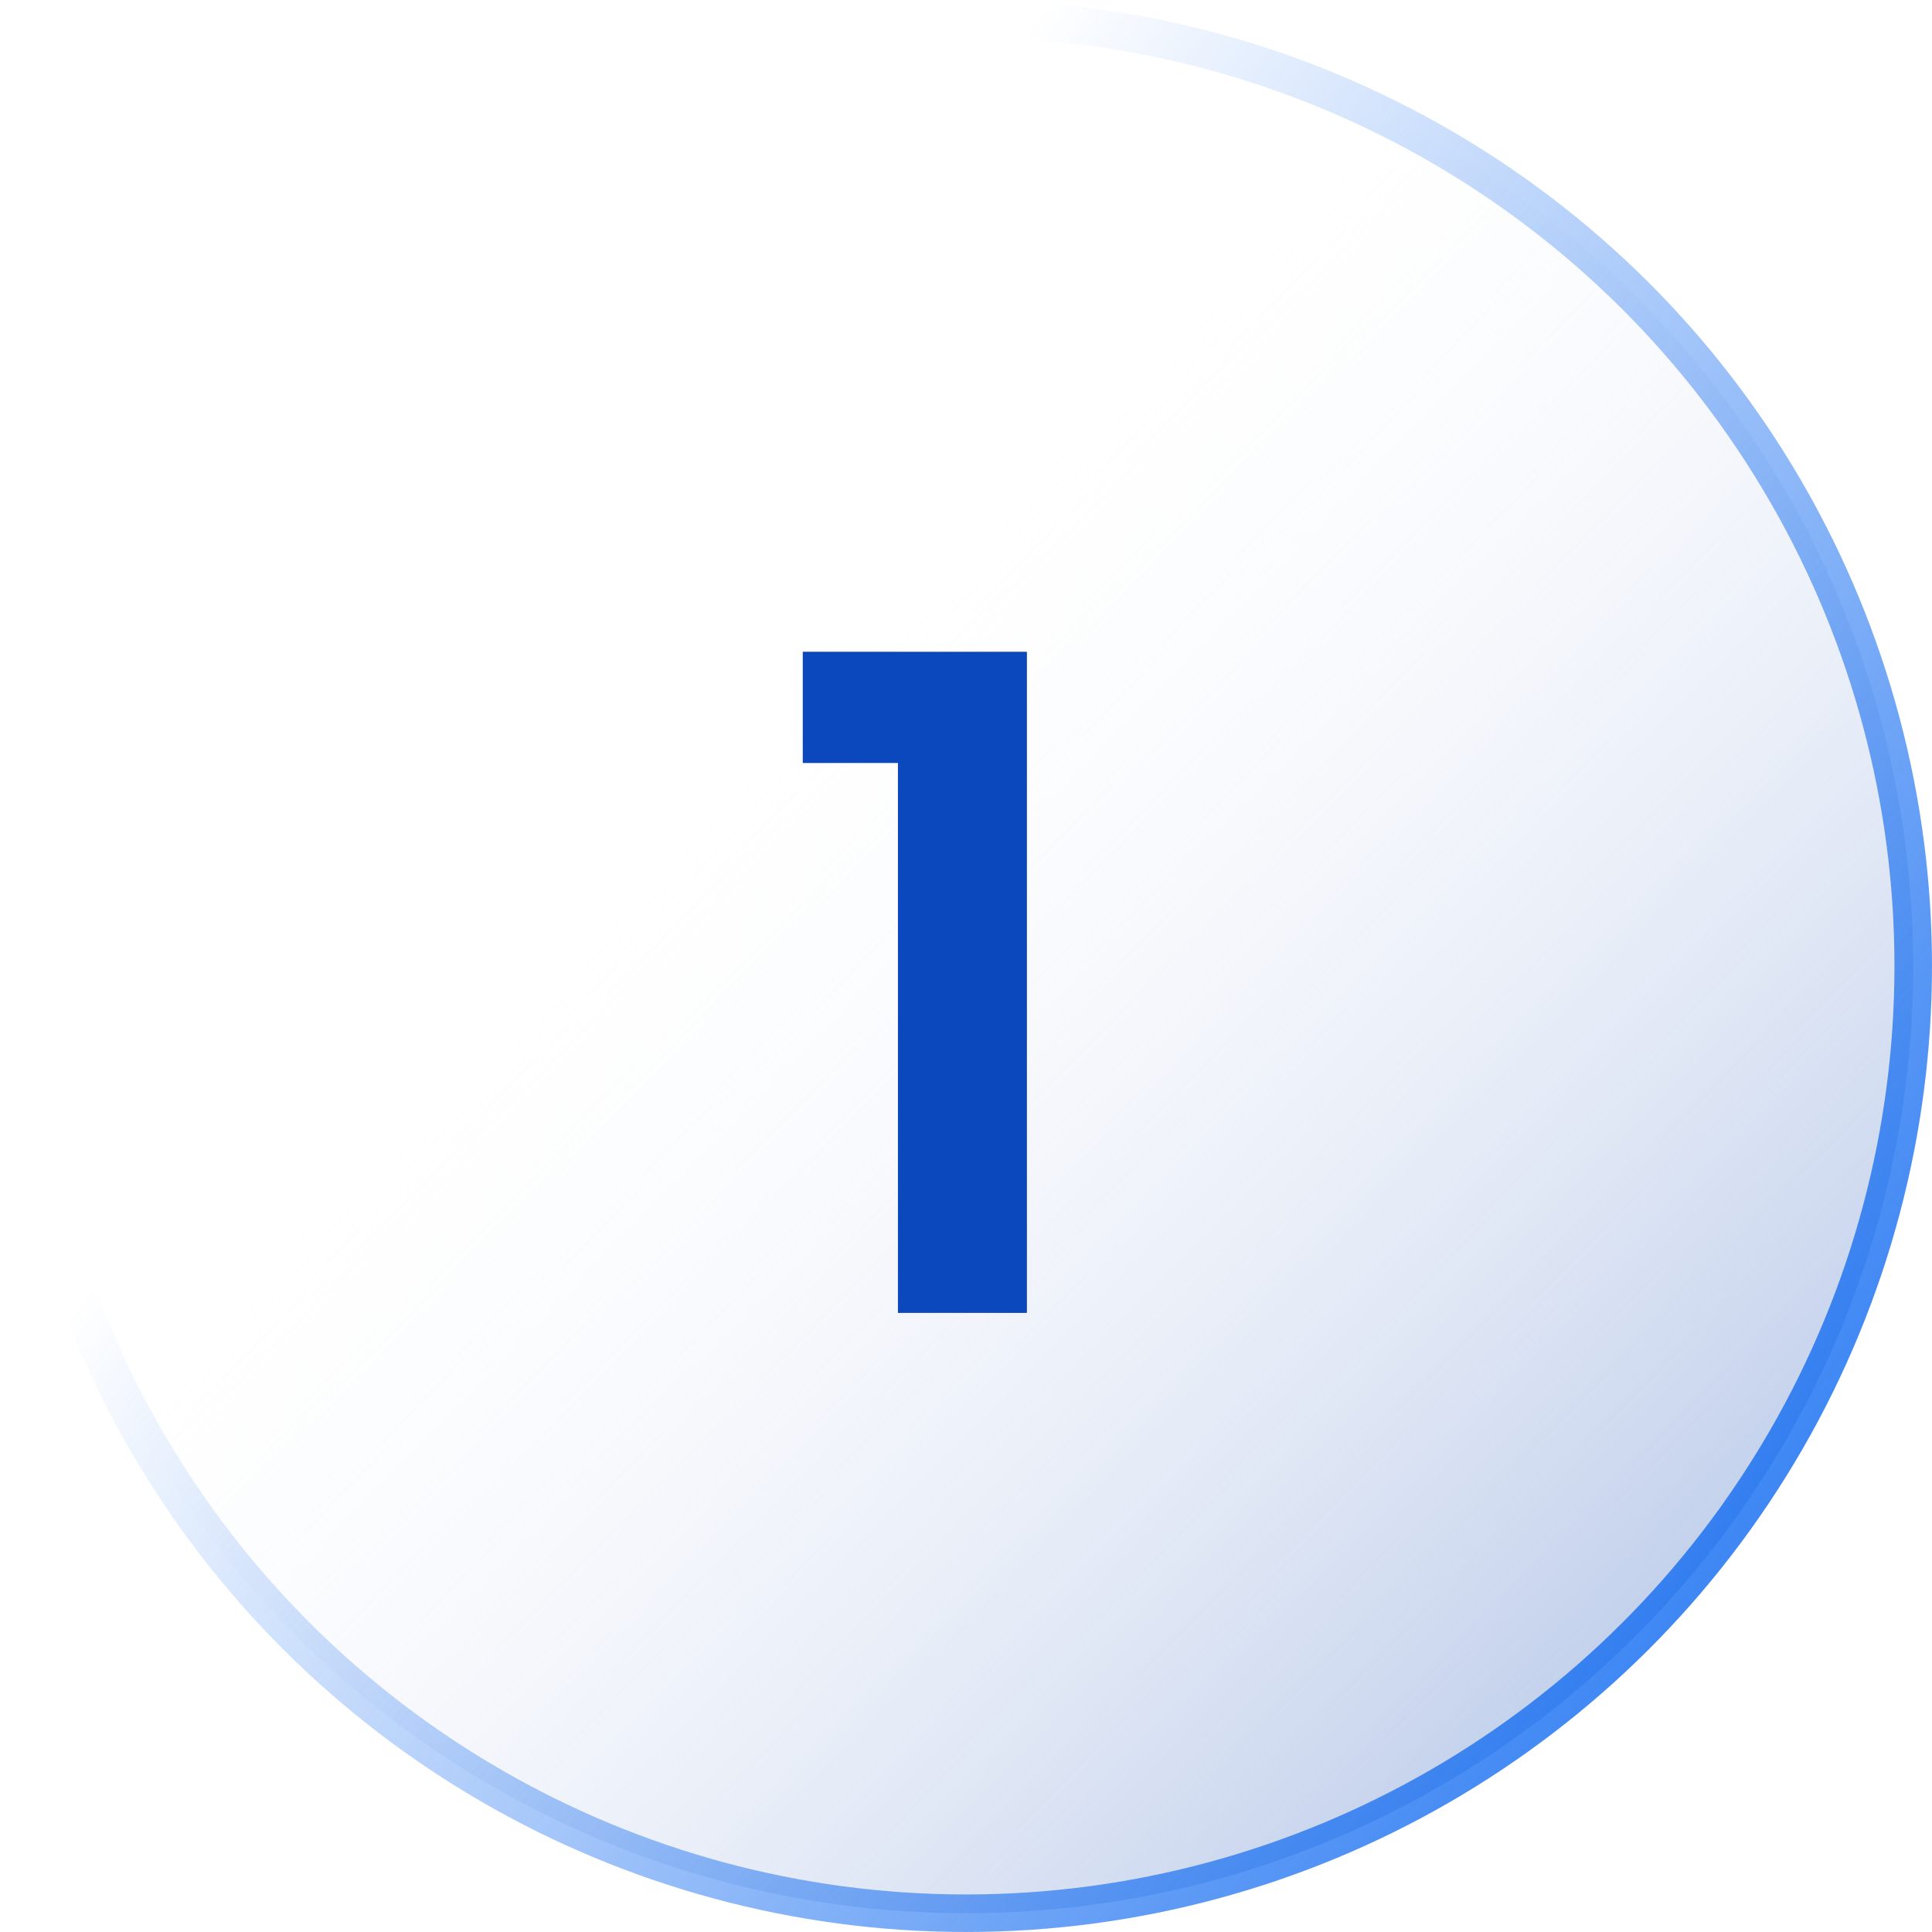 <?xml version="1.0" encoding="UTF-8"?> <svg xmlns="http://www.w3.org/2000/svg" width="78" height="78" viewBox="0 0 78 78" fill="none"><circle cx="39" cy="39" r="38.242" transform="rotate(90 39 39)" fill="url(#paint0_linear_198_26)" stroke="url(#paint1_linear_198_26)" stroke-width="1.515"></circle><path d="M36.253 53V30.8H32.413V26.32H41.453V53H36.253Z" fill="url(#paint2_linear_198_26)"></path><path d="M36.253 53V30.8H32.413V26.32H41.453V53H36.253Z" fill="#0B48BD"></path><defs><linearGradient id="paint0_linear_198_26" x1="78" y1="-2.95856e-06" x2="28.364" y2="50.818" gradientUnits="userSpaceOnUse"><stop stop-color="#97AFDE"></stop><stop offset="1" stop-color="white" stop-opacity="0"></stop></linearGradient><linearGradient id="paint1_linear_198_26" x1="78" y1="-2.67679e-06" x2="33.091" y2="60.273" gradientUnits="userSpaceOnUse"><stop stop-color="#0C68F2"></stop><stop offset="1" stop-color="#0C66EE" stop-opacity="0"></stop></linearGradient><linearGradient id="paint2_linear_198_26" x1="27" y1="47" x2="50" y2="47.006" gradientUnits="userSpaceOnUse"><stop stop-color="#1A1B1C"></stop><stop offset="0.47" stop-color="#596F89"></stop><stop offset="1" stop-color="#1A1B1C"></stop></linearGradient></defs></svg> 